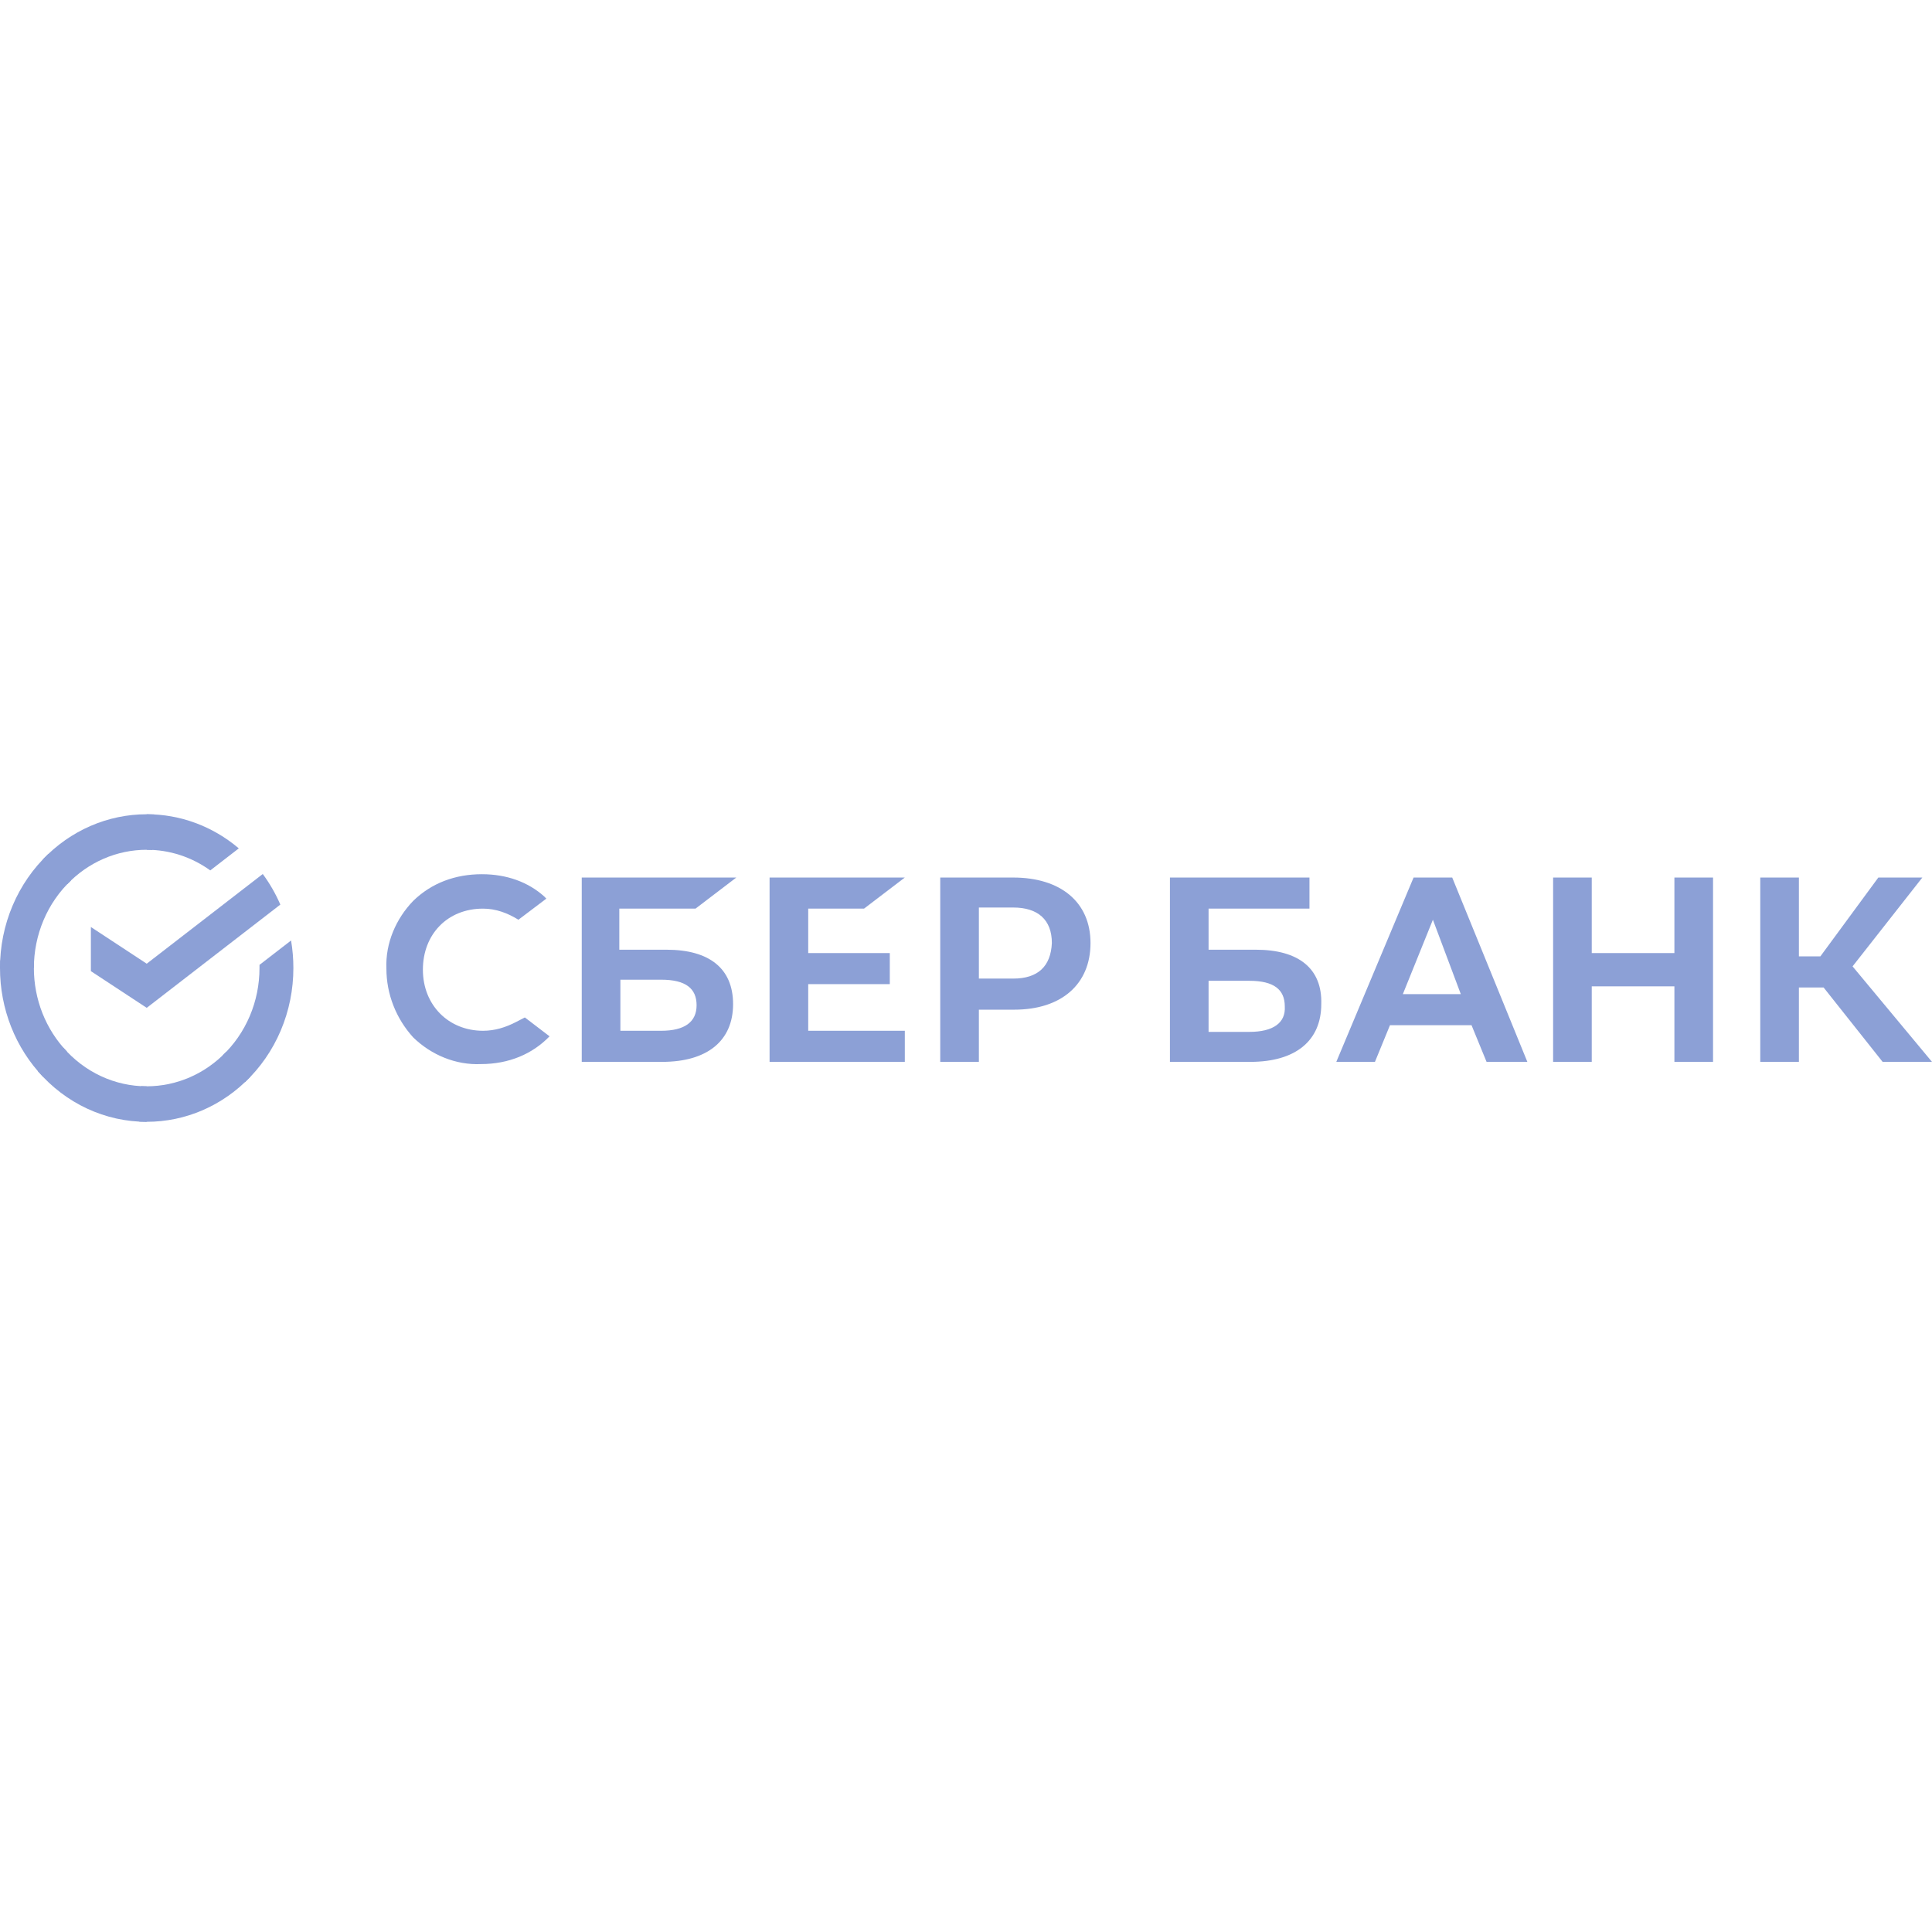 <?xml version="1.0" encoding="UTF-8"?> <svg xmlns="http://www.w3.org/2000/svg" width="261" height="261" viewBox="0 0 261 261" fill="none"> <path d="M116.725 122.75L122.235 118.55H103.965V143.45H122.235V139.25H109.185V132.95H120.205V128.75H109.185V122.75H116.725ZM93.96 122.75L99.47 118.55H78.59V143.45H89.465C95.555 143.45 99.035 140.6 99.035 135.65C99.035 130.85 95.845 128.3 90.045 128.3H83.665V122.75H93.96ZM89.32 132.35C92.655 132.35 94.105 133.55 94.105 135.8C94.105 138.05 92.51 139.25 89.32 139.25H83.81V132.35H89.32ZM136.88 118.55H127.02V143.45H132.24V136.4H137.025C143.405 136.4 147.32 132.95 147.32 127.4C147.32 121.85 143.26 118.55 136.88 118.55ZM136.88 132.2H132.24V122.6H136.88C140.215 122.6 142.1 124.25 142.1 127.4C141.955 130.55 140.215 132.2 136.88 132.2ZM69.745 138.05C68.295 138.8 66.845 139.25 65.25 139.25C60.61 139.25 57.13 135.8 57.13 131C57.13 126.2 60.465 122.75 65.25 122.75C66.99 122.75 68.585 123.35 70.035 124.25L73.805 121.4L73.515 121.1C71.34 119.15 68.44 118.1 65.105 118.1C61.48 118.1 58.29 119.3 55.825 121.7C53.505 124.1 52.055 127.4 52.2 130.85C52.2 134.3 53.505 137.6 55.825 140.15C58.29 142.55 61.625 143.9 64.96 143.75C68.73 143.75 71.92 142.4 74.24 140L70.905 137.45L69.745 138.05ZM226.2 128.75H215.035V118.55H209.815V143.45H215.035V133.25H226.2V143.45H231.42V118.55H226.2V128.75ZM190.965 118.55L180.525 143.45H185.745L187.775 138.5H198.795L200.825 143.45H206.335L196.185 118.55H190.965ZM189.515 134.3L193.575 124.25L197.345 134.3H189.515ZM250.27 130.55L259.695 118.55H253.75L245.92 129.2H243.02V118.55H237.8V143.45H243.02V133.4H246.355L254.33 143.45H261L250.27 130.55ZM169.65 128.3H163.27V122.75H176.9V118.55H158.05V143.45H168.925C175.015 143.45 178.495 140.6 178.495 135.65C178.64 130.85 175.45 128.3 169.65 128.3ZM168.78 139.4H163.27V132.5H168.78C172.115 132.5 173.565 133.7 173.565 135.95C173.71 138.2 171.97 139.4 168.78 139.4Z" fill="#8CA0D6"></path> <path d="M35.498 118.072C36.439 119.348 37.236 120.734 37.872 122.203L19.821 136.153L12.277 131.195V125.231L19.821 130.189L35.498 118.072Z" fill="#8CA0D6"></path> <path d="M4.578 130.774C4.578 130.507 4.584 130.241 4.597 129.976L0.025 129.741C0.009 130.084 5.52487e-06 130.43 5.52487e-06 130.779C-0.002 133.507 0.51 136.208 1.506 138.727C2.502 141.247 3.963 143.536 5.804 145.462L9.047 142.064C7.63 140.583 6.505 138.824 5.738 136.887C4.971 134.949 4.577 132.872 4.578 130.774Z" fill="#8CA0D6"></path> <path d="M19.817 114.799C20.072 114.799 20.326 114.809 20.578 114.822L20.807 110.027C20.479 110.011 20.149 110.002 19.817 110.002C17.214 109.999 14.636 110.535 12.232 111.579C9.827 112.623 7.643 114.155 5.804 116.086L9.047 119.486C10.459 117.999 12.137 116.82 13.986 116.015C15.834 115.211 17.816 114.798 19.817 114.799Z" fill="#8CA0D6"></path> <path d="M19.817 146.751C19.562 146.751 19.308 146.751 19.055 146.73L18.826 151.523C19.155 151.541 19.485 151.549 19.817 151.549C22.419 151.552 24.995 151.016 27.399 149.972C29.802 148.927 31.985 147.396 33.822 145.464L30.585 142.066C29.173 143.552 27.495 144.731 25.647 145.535C23.799 146.339 21.818 146.752 19.817 146.751Z" fill="#8CA0D6"></path> <path d="M28.407 117.586L32.26 114.609C28.738 111.619 24.342 109.992 19.811 110V114.798C22.879 114.794 25.877 115.766 28.407 117.586Z" fill="#8CA0D6"></path> <path d="M39.633 130.775C39.635 129.527 39.531 128.281 39.321 127.052L35.056 130.347C35.056 130.49 35.056 130.631 35.056 130.775C35.057 133.007 34.611 135.215 33.746 137.255C32.881 139.294 31.617 141.121 30.036 142.616L33.113 146.181C35.168 144.235 36.811 141.858 37.934 139.204C39.057 136.55 39.636 133.678 39.633 130.775Z" fill="#8CA0D6"></path> <path d="M19.817 146.752C17.688 146.753 15.582 146.285 13.636 145.378C11.69 144.471 9.948 143.146 8.521 141.489L5.123 144.713C6.978 146.868 9.245 148.591 11.777 149.769C14.308 150.946 17.048 151.553 19.817 151.55V146.752Z" fill="#8CA0D6"></path> <path d="M9.598 118.934L6.523 115.369C4.467 117.314 2.824 119.691 1.7 122.345C0.576 124.999 -0.003 127.871 1.21892e-05 130.774H4.578C4.577 128.542 5.024 126.335 5.888 124.295C6.753 122.255 8.017 120.429 9.598 118.934Z" fill="#8CA0D6"></path> </svg> 